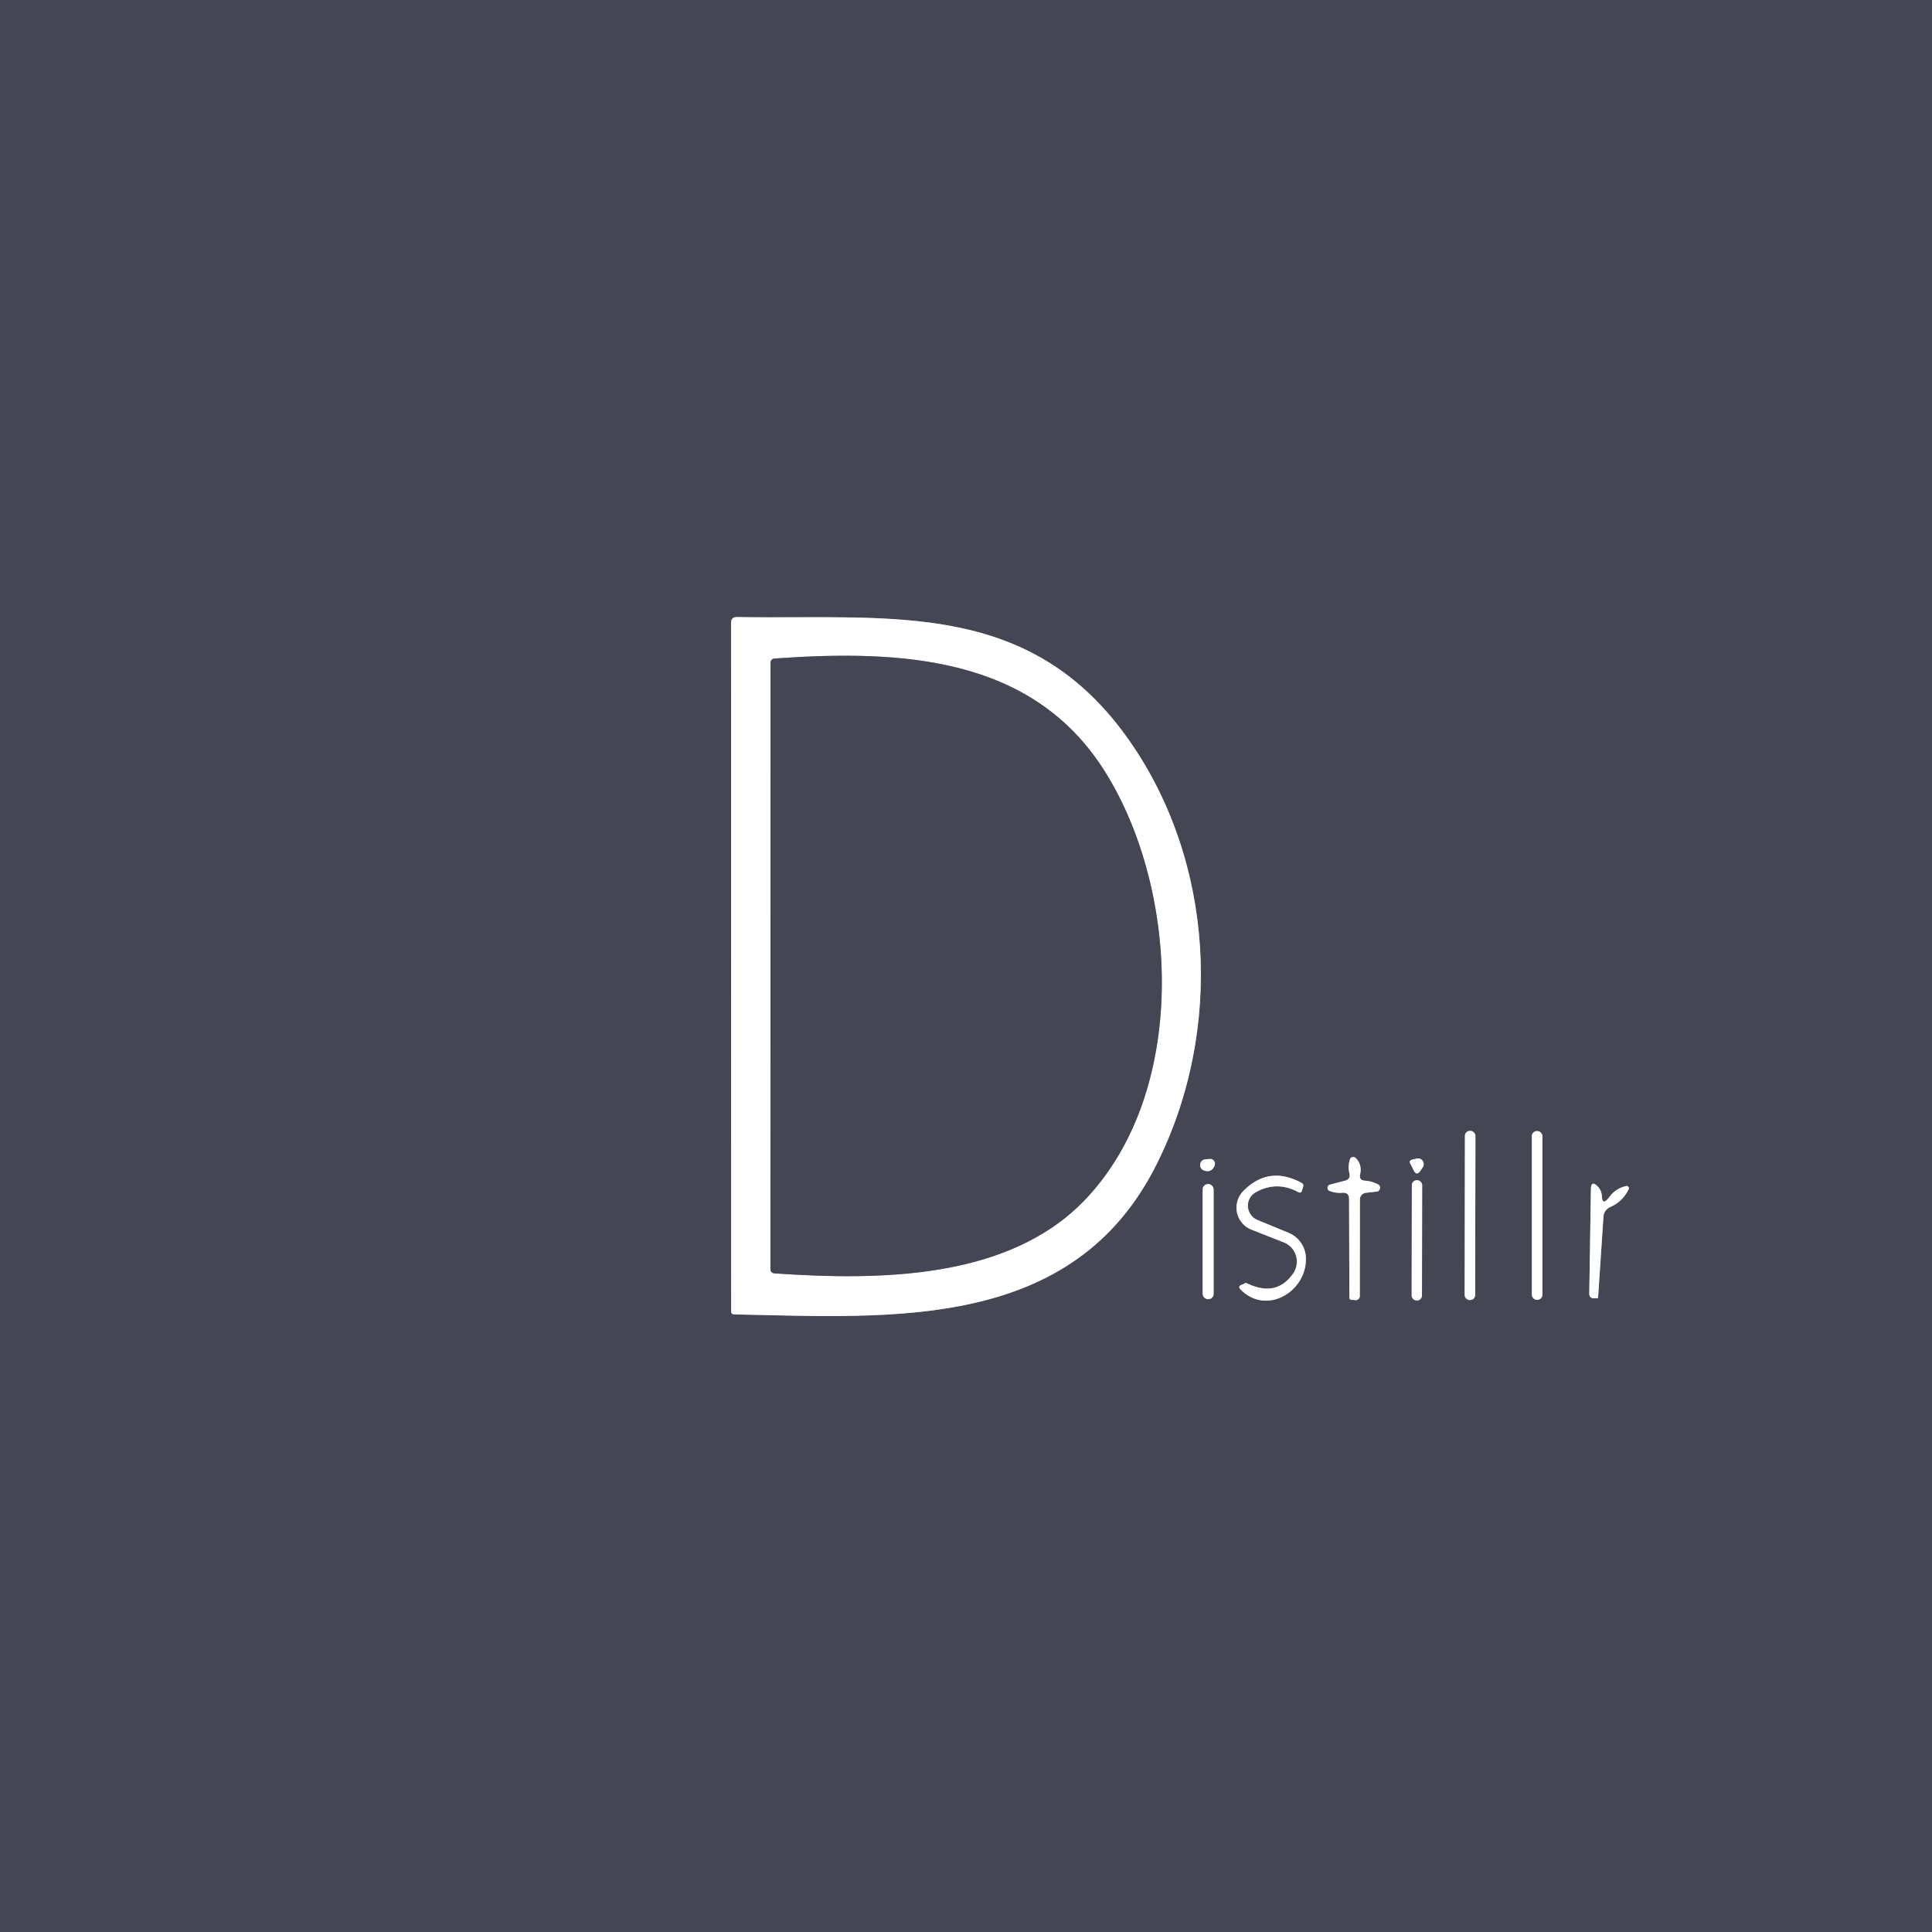 <?xml version="1.0" encoding="UTF-8" standalone="no"?>
<!DOCTYPE svg PUBLIC "-//W3C//DTD SVG 1.1//EN" "http://www.w3.org/Graphics/SVG/1.1/DTD/svg11.dtd">
<svg xmlns="http://www.w3.org/2000/svg" version="1.1" viewBox="0.00 0.00 180.00 180.00">
<rect x="0.00" y="0.00" width="180.00" height="180.00" fill="#808080" stroke="none"/>
<g stroke-width="2.00" fill="none" stroke-linecap="butt">
<path stroke="#a2a3aa" vector-effect="non-scaling-stroke" d="
  M 107.74 108.51
  C 114.03 95.98 113.13 80.32 105.23 69.02
  C 95.95 55.73 82.94 57.73 68.67 57.49
  Q 68.11 57.48 68.11 58.04
  L 68.12 122.17
  Q 68.12 122.45 68.40 122.46
  C 82.99 122.74 99.92 124.10 107.74 108.51"
/>
<path stroke="#a2a3aa" vector-effect="non-scaling-stroke" d="
  M 137.463 105.831
  A 0.47 0.47 0.0 0 0 136.994 105.36
  L 136.954 105.36
  A 0.47 0.47 0.0 0 0 136.483 105.829
  L 136.457 120.649
  A 0.47 0.47 0.0 0 0 136.926 121.12
  L 136.966 121.12
  A 0.47 0.47 0.0 0 0 137.437 120.651
  L 137.463 105.831"
/>
<path stroke="#a2a3aa" vector-effect="non-scaling-stroke" d="
  M 143.70 105.85
  A 0.47 0.47 0.0 0 0 143.23 105.38
  L 143.19 105.38
  A 0.47 0.47 0.0 0 0 142.72 105.85
  L 142.72 120.63
  A 0.47 0.47 0.0 0 0 143.19 121.10
  L 143.23 121.10
  A 0.47 0.47 0.0 0 0 143.70 120.63
  L 143.70 105.85"
/>
<path stroke="#a2a3aa" vector-effect="non-scaling-stroke" d="
  M 125.32 110.00
  L 123.91 110.37
  A 0.31 0.31 0.0 0 0 123.88 110.96
  Q 124.46 111.18 125.07 111.13
  Q 125.69 111.08 125.69 111.71
  L 125.72 120.90
  Q 125.73 121.09 125.91 121.10
  L 126.28 121.13
  A 0.38 0.38 0.0 0 0 126.69 120.75
  L 126.70 111.75
  A 0.63 0.62 -3.1 0 1 127.26 111.13
  L 128.26 111.02
  A 0.36 0.36 0.0 0 0 128.38 110.34
  Q 127.82 110.05 127.16 110.00
  Q 126.60 109.96 126.72 109.41
  Q 126.92 108.50 126.31 107.89
  A 0.33 0.32 31.3 0 0 125.77 108.02
  Q 125.56 108.66 125.72 109.31
  Q 125.85 109.85 125.32 110.00"
/>
<path stroke="#a2a3aa" vector-effect="non-scaling-stroke" d="
  M 112.29 108.01
  A 0.54 0.54 0.0 0 0 112.16 109.05
  Q 112.87 109.30 113.16 108.60
  A 0.45 0.44 -80.7 0 0 112.72 107.98
  L 112.29 108.01"
/>
<path stroke="#a2a3aa" vector-effect="non-scaling-stroke" d="
  M 131.37 108.36
  L 131.70 109.02
  Q 131.99 109.61 132.35 109.06
  L 132.56 108.74
  A 0.53 0.53 0.0 0 0 131.99 107.94
  L 131.51 108.06
  A 0.22 0.21 -21.1 0 0 131.37 108.36"
/>
<path stroke="#a2a3aa" vector-effect="non-scaling-stroke" d="
  M 117.15 113.66
  A 1.44 1.43 41.7 0 1 117.00 111.08
  Q 118.95 109.99 120.94 111.06
  Q 121.23 111.21 121.31 110.90
  L 121.42 110.53
  A 0.28 0.26 23.7 0 0 121.29 110.22
  Q 118.24 108.55 115.85 110.95
  A 2.21 2.20 -56.6 0 0 116.59 114.56
  L 119.61 115.75
  A 1.93 1.93 0.0 0 1 120.49 118.63
  Q 118.93 120.90 116.15 119.55
  Q 116.06 119.51 115.98 119.56
  Q 115.86 119.64 115.73 119.68
  Q 115.26 119.83 115.61 120.17
  C 118.03 122.57 121.73 120.33 121.67 117.23
  A 2.62 2.62 0.0 0 0 120.06 114.86
  L 117.15 113.66"
/>
<path stroke="#a2a3aa" vector-effect="non-scaling-stroke" d="
  M 132.499 110.421
  A 0.46 0.46 0.0 0 0 132.04 109.96
  L 132 109.96
  A 0.46 0.46 0.0 0 0 131.539 110.419
  L 131.521 120.699
  A 0.46 0.46 0.0 0 0 131.98 121.16
  L 132.02 121.16
  A 0.46 0.46 0.0 0 0 132.481 120.701
  L 132.499 110.421"
/>
<path stroke="#a2a3aa" vector-effect="non-scaling-stroke" d="
  M 113.07 110.81
  A 0.49 0.49 0.0 0 0 112.58 110.32
  L 112.54 110.32
  A 0.49 0.49 0.0 0 0 112.05 110.81
  L 112.05 120.55
  A 0.49 0.49 0.0 0 0 112.54 121.04
  L 112.58 121.04
  A 0.49 0.49 0.0 0 0 113.07 120.55
  L 113.07 110.81"
/>
<path stroke="#a2a3aa" vector-effect="non-scaling-stroke" d="
  M 149.25 111.50
  Q 149.22 110.93 148.88 110.57
  Q 148.24 109.89 148.22 110.82
  L 148.07 120.49
  Q 148.06 120.98 148.56 120.96
  L 148.82 120.95
  Q 148.89 120.95 148.89 120.88
  L 149.39 113.35
  A 1.05 1.04 -10.5 0 1 150.00 112.47
  Q 151.21 111.93 151.74 110.79
  A 0.21 0.21 0.0 0 0 151.51 110.50
  Q 150.55 110.71 149.96 111.50
  Q 149.29 112.38 149.25 111.50"
/>
<path stroke="#a2a3aa" vector-effect="non-scaling-stroke" d="
  M 101.09 111.78
  C 110.71 101.71 109.90 83.06 103.00 71.97
  C 96.26 61.13 83.99 60.52 72.19 61.35
  Q 71.79 61.38 71.79 61.78
  L 71.78 118.21
  Q 71.78 118.62 72.19 118.64
  C 82.01 119.31 93.99 119.21 101.09 111.78"
/>
</g>
<path fill="#444654" d="
  M 0.00 0.00
  L 180.00 0.00
  L 180.00 180.00
  L 0.00 180.00
  L 0.00 0.00
  Z
  M 107.74 108.51
  C 114.03 95.98 113.13 80.32 105.23 69.02
  C 95.95 55.73 82.94 57.73 68.67 57.49
  Q 68.11 57.48 68.11 58.04
  L 68.12 122.17
  Q 68.12 122.45 68.40 122.46
  C 82.99 122.74 99.92 124.10 107.74 108.51
  Z
  M 137.463 105.831
  A 0.47 0.47 0.0 0 0 136.994 105.36
  L 136.954 105.36
  A 0.47 0.47 0.0 0 0 136.483 105.829
  L 136.457 120.649
  A 0.47 0.47 0.0 0 0 136.926 121.12
  L 136.966 121.12
  A 0.47 0.47 0.0 0 0 137.437 120.651
  L 137.463 105.831
  Z
  M 143.70 105.85
  A 0.47 0.47 0.0 0 0 143.23 105.38
  L 143.19 105.38
  A 0.47 0.47 0.0 0 0 142.72 105.85
  L 142.72 120.63
  A 0.47 0.47 0.0 0 0 143.19 121.10
  L 143.23 121.10
  A 0.47 0.47 0.0 0 0 143.70 120.63
  L 143.70 105.85
  Z
  M 125.32 110.00
  L 123.91 110.37
  A 0.31 0.31 0.0 0 0 123.88 110.96
  Q 124.46 111.18 125.07 111.13
  Q 125.69 111.08 125.69 111.71
  L 125.72 120.90
  Q 125.73 121.09 125.91 121.10
  L 126.28 121.13
  A 0.38 0.38 0.0 0 0 126.69 120.75
  L 126.70 111.75
  A 0.63 0.62 -3.1 0 1 127.26 111.13
  L 128.26 111.02
  A 0.36 0.36 0.0 0 0 128.38 110.34
  Q 127.82 110.05 127.16 110.00
  Q 126.60 109.96 126.72 109.41
  Q 126.92 108.50 126.31 107.89
  A 0.33 0.32 31.3 0 0 125.77 108.02
  Q 125.56 108.66 125.72 109.31
  Q 125.85 109.85 125.32 110.00
  Z
  M 112.29 108.01
  A 0.54 0.54 0.0 0 0 112.16 109.05
  Q 112.87 109.30 113.16 108.60
  A 0.45 0.44 -80.7 0 0 112.72 107.98
  L 112.29 108.01
  Z
  M 131.37 108.36
  L 131.70 109.02
  Q 131.99 109.61 132.35 109.06
  L 132.56 108.74
  A 0.53 0.53 0.0 0 0 131.99 107.94
  L 131.51 108.06
  A 0.22 0.21 -21.1 0 0 131.37 108.36
  Z
  M 117.15 113.66
  A 1.44 1.43 41.7 0 1 117.00 111.08
  Q 118.95 109.99 120.94 111.06
  Q 121.23 111.21 121.31 110.90
  L 121.42 110.53
  A 0.28 0.26 23.7 0 0 121.29 110.22
  Q 118.24 108.55 115.85 110.95
  A 2.21 2.20 -56.6 0 0 116.59 114.56
  L 119.61 115.75
  A 1.93 1.93 0.0 0 1 120.49 118.63
  Q 118.93 120.90 116.15 119.55
  Q 116.06 119.51 115.98 119.56
  Q 115.86 119.64 115.73 119.68
  Q 115.26 119.83 115.61 120.17
  C 118.03 122.57 121.73 120.33 121.67 117.23
  A 2.62 2.62 0.0 0 0 120.06 114.86
  L 117.15 113.66
  Z
  M 132.499 110.421
  A 0.46 0.46 0.0 0 0 132.04 109.96
  L 132 109.96
  A 0.46 0.46 0.0 0 0 131.539 110.419
  L 131.521 120.699
  A 0.46 0.46 0.0 0 0 131.98 121.16
  L 132.02 121.16
  A 0.46 0.46 0.0 0 0 132.481 120.701
  L 132.499 110.421
  Z
  M 113.07 110.81
  A 0.49 0.49 0.0 0 0 112.58 110.32
  L 112.54 110.32
  A 0.49 0.49 0.0 0 0 112.05 110.81
  L 112.05 120.55
  A 0.49 0.49 0.0 0 0 112.54 121.04
  L 112.58 121.04
  A 0.49 0.49 0.0 0 0 113.07 120.55
  L 113.07 110.81
  Z
  M 149.25 111.50
  Q 149.22 110.93 148.88 110.57
  Q 148.24 109.89 148.22 110.82
  L 148.07 120.49
  Q 148.06 120.98 148.56 120.96
  L 148.82 120.95
  Q 148.89 120.95 148.89 120.88
  L 149.39 113.35
  A 1.05 1.04 -10.5 0 1 150.00 112.47
  Q 151.21 111.93 151.74 110.79
  A 0.21 0.21 0.0 0 0 151.51 110.50
  Q 150.55 110.71 149.96 111.50
  Q 149.29 112.38 149.25 111.50
  Z"
/>
<path fill="#ffffff" d="
  M 107.74 108.51
  C 99.92 124.10 82.99 122.74 68.40 122.46
  Q 68.12 122.45 68.12 122.17
  L 68.11 58.04
  Q 68.11 57.48 68.67 57.49
  C 82.94 57.73 95.95 55.73 105.23 69.02
  C 113.13 80.32 114.03 95.98 107.74 108.51
  Z
  M 101.09 111.78
  C 110.71 101.71 109.90 83.06 103.00 71.97
  C 96.26 61.13 83.99 60.52 72.19 61.35
  Q 71.79 61.38 71.79 61.78
  L 71.78 118.21
  Q 71.78 118.62 72.19 118.64
  C 82.01 119.31 93.99 119.21 101.09 111.78
  Z"
/>
<path fill="#444654" d="
  M 101.09 111.78
  C 93.99 119.21 82.01 119.31 72.19 118.64
  Q 71.78 118.62 71.78 118.21
  L 71.79 61.78
  Q 71.79 61.38 72.19 61.35
  C 83.99 60.52 96.26 61.13 103.00 71.97
  C 109.90 83.06 110.71 101.71 101.09 111.78
  Z"
/>
<rect fill="#ffffff" x="-0.49" y="-7.88" transform="translate(136.96,113.24) rotate(0.1)" width="0.98" height="15.76" rx="0.47"/>
<rect fill="#ffffff" x="142.72" y="105.38" width="0.98" height="15.72" rx="0.47"/>
<path fill="#ffffff" d="
  M 125.72 109.31
  Q 125.56 108.66 125.77 108.02
  A 0.33 0.32 31.3 0 1 126.31 107.89
  Q 126.92 108.50 126.72 109.41
  Q 126.60 109.96 127.16 110.00
  Q 127.82 110.05 128.38 110.34
  A 0.36 0.36 0.0 0 1 128.26 111.02
  L 127.26 111.13
  A 0.63 0.62 -3.1 0 0 126.70 111.75
  L 126.69 120.75
  A 0.38 0.38 0.0 0 1 126.28 121.13
  L 125.91 121.10
  Q 125.73 121.09 125.72 120.90
  L 125.69 111.71
  Q 125.69 111.08 125.07 111.13
  Q 124.46 111.18 123.88 110.96
  A 0.31 0.31 0.0 0 1 123.91 110.37
  L 125.32 110.00
  Q 125.85 109.85 125.72 109.31
  Z"
/>
<path fill="#ffffff" d="
  M 112.29 108.01
  L 112.72 107.98
  A 0.45 0.44 -80.7 0 1 113.16 108.60
  Q 112.87 109.30 112.16 109.05
  A 0.54 0.54 0.0 0 1 112.29 108.01
  Z"
/>
<path fill="#ffffff" d="
  M 131.37 108.36
  A 0.22 0.21 -21.1 0 1 131.51 108.06
  L 131.99 107.94
  A 0.53 0.53 0.0 0 1 132.56 108.74
  L 132.35 109.06
  Q 131.99 109.61 131.70 109.02
  L 131.37 108.36
  Z"
/>
<path fill="#ffffff" d="
  M 117.15 113.66
  L 120.06 114.86
  A 2.62 2.62 0.0 0 1 121.67 117.23
  C 121.73 120.33 118.03 122.57 115.61 120.17
  Q 115.26 119.83 115.73 119.68
  Q 115.86 119.64 115.98 119.56
  Q 116.06 119.51 116.15 119.55
  Q 118.93 120.90 120.49 118.63
  A 1.93 1.93 0.0 0 0 119.61 115.75
  L 116.59 114.56
  A 2.21 2.20 -56.6 0 1 115.85 110.95
  Q 118.24 108.55 121.29 110.22
  A 0.28 0.26 23.7 0 1 121.42 110.53
  L 121.31 110.90
  Q 121.23 111.21 120.94 111.06
  Q 118.95 109.99 117.00 111.08
  A 1.44 1.43 41.7 0 0 117.15 113.66
  Z"
/>
<rect fill="#ffffff" x="-0.48" y="-5.60" transform="translate(132.01,115.56) rotate(0.1)" width="0.96" height="11.20" rx="0.46"/>
<rect fill="#ffffff" x="112.05" y="110.32" width="1.02" height="10.72" rx="0.49"/>
<path fill="#ffffff" d="
  M 149.96 111.50
  Q 150.55 110.71 151.51 110.50
  A 0.21 0.21 0.0 0 1 151.74 110.79
  Q 151.21 111.93 150.00 112.47
  A 1.05 1.04 -10.5 0 0 149.39 113.35
  L 148.89 120.88
  Q 148.89 120.95 148.82 120.95
  L 148.56 120.96
  Q 148.06 120.98 148.07 120.49
  L 148.22 110.82
  Q 148.24 109.89 148.88 110.57
  Q 149.22 110.93 149.25 111.50
  Q 149.29 112.38 149.96 111.50
  Z"
/>
</svg>
